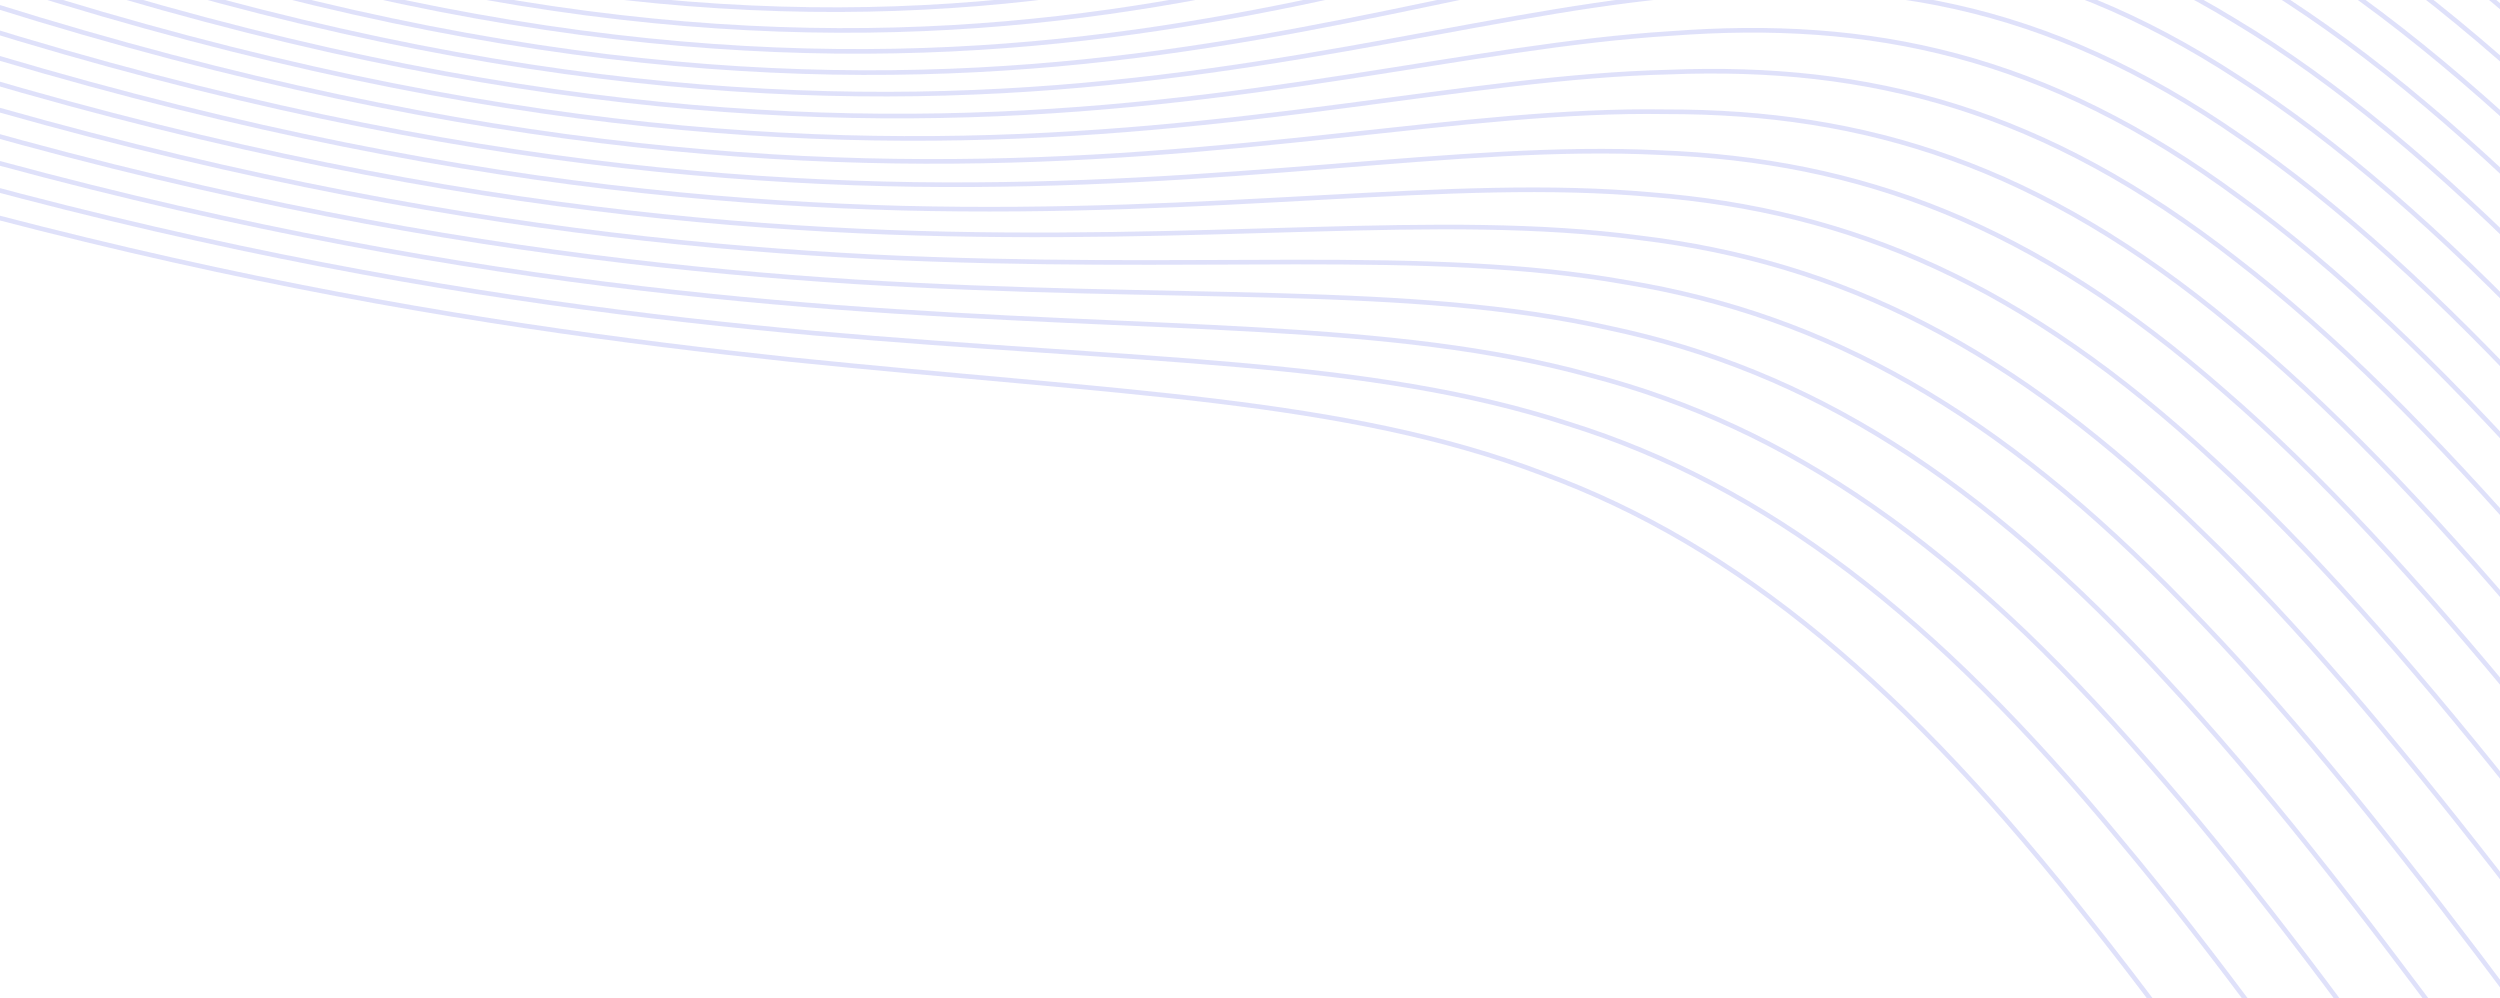 <svg width="1620" height="647" viewBox="0 0 1620 647" fill="none" xmlns="http://www.w3.org/2000/svg">
<g opacity="0.2">
<path d="M-44.919 -272.667C215.246 -143.159 407.999 -114.22 564.865 -136.871C721.927 -158.728 843.1 -232.176 964.635 -289.088C1085.86 -346.292 1207.44 -386.98 1358.1 -350.259C1507.95 -314.93 1686.89 -202.192 1903.99 15.355" stroke="#6168E5" stroke-width="3" stroke-linejoin="round"/>
<path d="M-50.411 -260.229C215.99 -129.171 413.038 -100.169 572.884 -122.252C732.902 -143.605 855.717 -216.041 977.66 -270.938C1099.28 -326.198 1220.02 -363.939 1368.34 -324.384C1515.84 -286.293 1690.93 -170.903 1902.21 46.351" stroke="#6168E5" stroke-width="3" stroke-linejoin="round"/>
<path d="M-56.535 -248.072C216.161 -115.532 417.546 -86.429 580.403 -107.844C743.41 -128.59 867.889 -199.857 990.282 -252.58C1112.33 -305.731 1232.29 -340.358 1378.37 -297.852C1523.63 -256.883 1695.01 -138.782 1900.7 78.12" stroke="#6168E5" stroke-width="3" stroke-linejoin="round"/>
<path d="M-63.309 -236.156C215.727 -102.206 421.471 -72.961 587.361 -93.61C753.377 -113.654 879.54 -183.59 1002.42 -233.971C1124.94 -284.848 1244.16 -316.189 1388.11 -270.616C1531.21 -226.651 1699.04 -105.774 1899.38 110.724" stroke="#6168E5" stroke-width="3" stroke-linejoin="round"/>
<path d="M-70.752 -224.447C214.653 -89.16 424.77 -59.735 593.701 -79.518C762.739 -98.757 890.593 -167.205 1013.98 -215.075C1137.01 -263.51 1255.56 -291.389 1397.47 -242.626C1538.53 -195.544 1702.95 -71.819 1898.19 144.226" stroke="#6168E5" stroke-width="3" stroke-linejoin="round"/>
<path d="M-78.872 -212.908C212.911 -76.357 427.4 -46.717 599.375 -65.532C771.436 -83.871 900.985 -150.665 1024.91 -195.855C1148.46 -241.677 1266.39 -265.918 1406.37 -213.839C1545.49 -163.513 1706.67 -36.865 1897.06 178.685" stroke="#6168E5" stroke-width="3" stroke-linejoin="round"/>
<path d="M-87.678 -201.507C210.478 -63.767 429.322 -33.876 604.329 -51.627C779.401 -68.963 910.637 -133.941 1035.13 -176.281C1159.23 -219.318 1276.57 -239.739 1414.73 -184.211C1552.02 -130.509 1710.12 -0.861 1895.93 214.163" stroke="#6168E5" stroke-width="3" stroke-linejoin="round"/>
<path d="M-97.177 -190.211C207.327 -51.362 430.496 -21.181 608.512 -37.766C786.574 -54 919.482 -116.998 1044.55 -156.31C1169.21 -196.388 1286.02 -212.804 1422.45 -153.691C1558.02 -96.478 1713.21 36.26 1894.69 250.727" stroke="#6168E5" stroke-width="3" stroke-linejoin="round"/>
<path d="M-107.367 -178.987C514.416 102.594 802.005 -61.782 1053.1 -135.909C1178.34 -172.852 1294.65 -185.07 1429.47 -122.235C1563.42 -61.37 1715.86 74.548 1893.29 288.438" stroke="#6168E5" stroke-width="3" stroke-linejoin="round"/>
<path d="M-118.247 -167.804C515.906 115.269 808.328 -48.093 1060.72 -115.046C1186.52 -148.671 1302.38 -156.501 1435.69 -89.796C1568.12 -25.136 1717.99 114.061 1891.65 327.361" stroke="#6168E5" stroke-width="3" stroke-linejoin="round"/>
<path d="M-129.81 -156.636C516.559 127.76 813.654 -34.277 1067.32 -93.688C1193.69 -123.813 1309.13 -127.06 1441.03 -56.333C1572.04 12.274 1719.51 154.855 1889.68 367.556" stroke="#6168E5" stroke-width="3" stroke-linejoin="round"/>
<path d="M-142.047 -145.452C516.344 140.101 817.925 -20.305 1072.84 -71.797C1199.76 -98.234 1314.8 -96.696 1445.39 -21.794C1575.09 50.917 1720.33 196.99 1887.29 409.093" stroke="#6168E5" stroke-width="3" stroke-linejoin="round"/>
<path d="M-154.941 -134.228C515.238 152.309 821.093 -6.151 1077.21 -49.347C1204.66 -71.909 1319.33 -65.377 1448.7 13.863C1577.18 90.837 1720.36 240.521 1884.4 452.034" stroke="#6168E5" stroke-width="3" stroke-linejoin="round"/>
<path d="M-168.477 -122.935C513.22 164.41 823.105 8.208 1080.35 -26.3C1208.3 -44.792 1322.61 -33.061 1450.86 50.685C1578.22 132.091 1719.52 285.508 1880.92 496.447" stroke="#6168E5" stroke-width="3" stroke-linejoin="round"/>
<path d="M-182.633 -111.554C510.269 176.422 823.911 22.794 1082.21 -2.631C1210.61 -16.856 1324.57 0.29 1451.79 88.713C1578.12 174.721 1717.71 332.004 1876.77 542.39" stroke="#6168E5" stroke-width="3" stroke-linejoin="round"/>
<path d="M-197.381 -100.058C506.37 188.369 823.466 37.636 1082.71 21.695C1211.52 11.936 1325.13 34.716 1451.41 127.995C1576.79 218.785 1714.84 380.07 1871.85 589.936" stroke="#6168E5" stroke-width="3" stroke-linejoin="round"/>
<path d="M-212.692 -88.429C501.514 200.268 821.726 52.75 1081.79 46.703C1210.95 41.614 1324.21 70.254 1449.62 168.573C1574.14 264.326 1710.81 429.758 1866.07 639.146" stroke="#6168E5" stroke-width="3" stroke-linejoin="round"/>
<path d="M-228.534 -76.645C495.685 212.138 818.65 68.161 1079.39 72.425C1208.82 72.213 1321.71 106.94 1446.34 210.491C1570.07 311.401 1705.53 481.132 1859.33 690.088" stroke="#6168E5" stroke-width="3" stroke-linejoin="round"/>
<path d="M-244.866 -64.691C122.498 80.803 386.619 116.424 592.394 119.523C798.013 122.26 945.288 92.472 1075.44 98.882C1205.07 103.759 1317.57 144.81 1441.48 253.787C1564.49 360.049 1698.9 534.238 1851.54 742.819" stroke="#6168E5" stroke-width="3" stroke-linejoin="round"/>
<path d="M-261.648 -52.546C110.271 93.015 377.055 129.338 584.481 134.88C791.738 139.992 939.635 114.325 1069.89 126.11C1199.62 136.292 1311.7 183.906 1434.96 298.515C1557.31 410.334 1690.84 589.148 1842.61 797.419" stroke="#6168E5" stroke-width="3" stroke-linejoin="round"/>
<path d="M-278.831 -40.197C97.354 105.337 366.542 142.394 575.404 150.496C784.079 158.1 932.428 136.745 1062.69 154.126C1192.41 169.834 1304.02 224.254 1426.69 344.705C1548.44 462.289 1681.23 645.903 1832.42 853.941" stroke="#6168E5" stroke-width="3" stroke-linejoin="round"/>
<path d="M-296.367 -27.631C83.775 117.782 355.087 155.612 565.15 166.386C775.011 176.598 923.625 159.757 1053.76 182.958C1183.35 204.414 1294.46 265.892 1416.57 392.401C1537.78 515.968 1669.99 704.566 1820.89 912.454" stroke="#6168E5" stroke-width="3" stroke-linejoin="round"/>
<path d="M-314.198 -14.832C69.567 130.362 342.704 169.001 553.716 182.57C764.512 195.51 913.183 183.381 1043.07 212.633C1172.4 240.068 1282.93 308.86 1404.54 441.651C1525.24 571.424 1657.01 765.196 1807.91 973.026" stroke="#6168E5" stroke-width="3" stroke-linejoin="round"/>
<path d="M-332.267 -1.793C54.765 143.088 329.405 182.574 541.094 199.059C752.554 214.848 901.066 207.637 1030.55 243.17C1159.47 276.815 1269.36 353.184 1390.5 492.488C1510.73 628.698 1642.2 827.845 1793.38 1035.72" stroke="#6168E5" stroke-width="3" stroke-linejoin="round"/>
<path d="M-350.507 11.498C39.409 155.97 315.209 196.337 527.289 215.862C739.123 234.62 887.237 232.535 1016.16 274.592C1144.52 314.687 1253.68 398.898 1374.37 544.955C1494.15 687.839 1625.45 892.568 1777.2 1100.6" stroke="#6168E5" stroke-width="3" stroke-linejoin="round"/>
<path d="M-368.853 25.047C23.545 169.011 300.14 210.301 512.299 232.99C724.199 254.846 871.661 258.098 999.856 306.916C1127.47 353.702 1235.81 446.032 1356.06 599.085C1475.41 748.889 1606.67 959.416 1759.26 1167.73" stroke="#6168E5" stroke-width="3" stroke-linejoin="round"/>
</g>
</svg>
